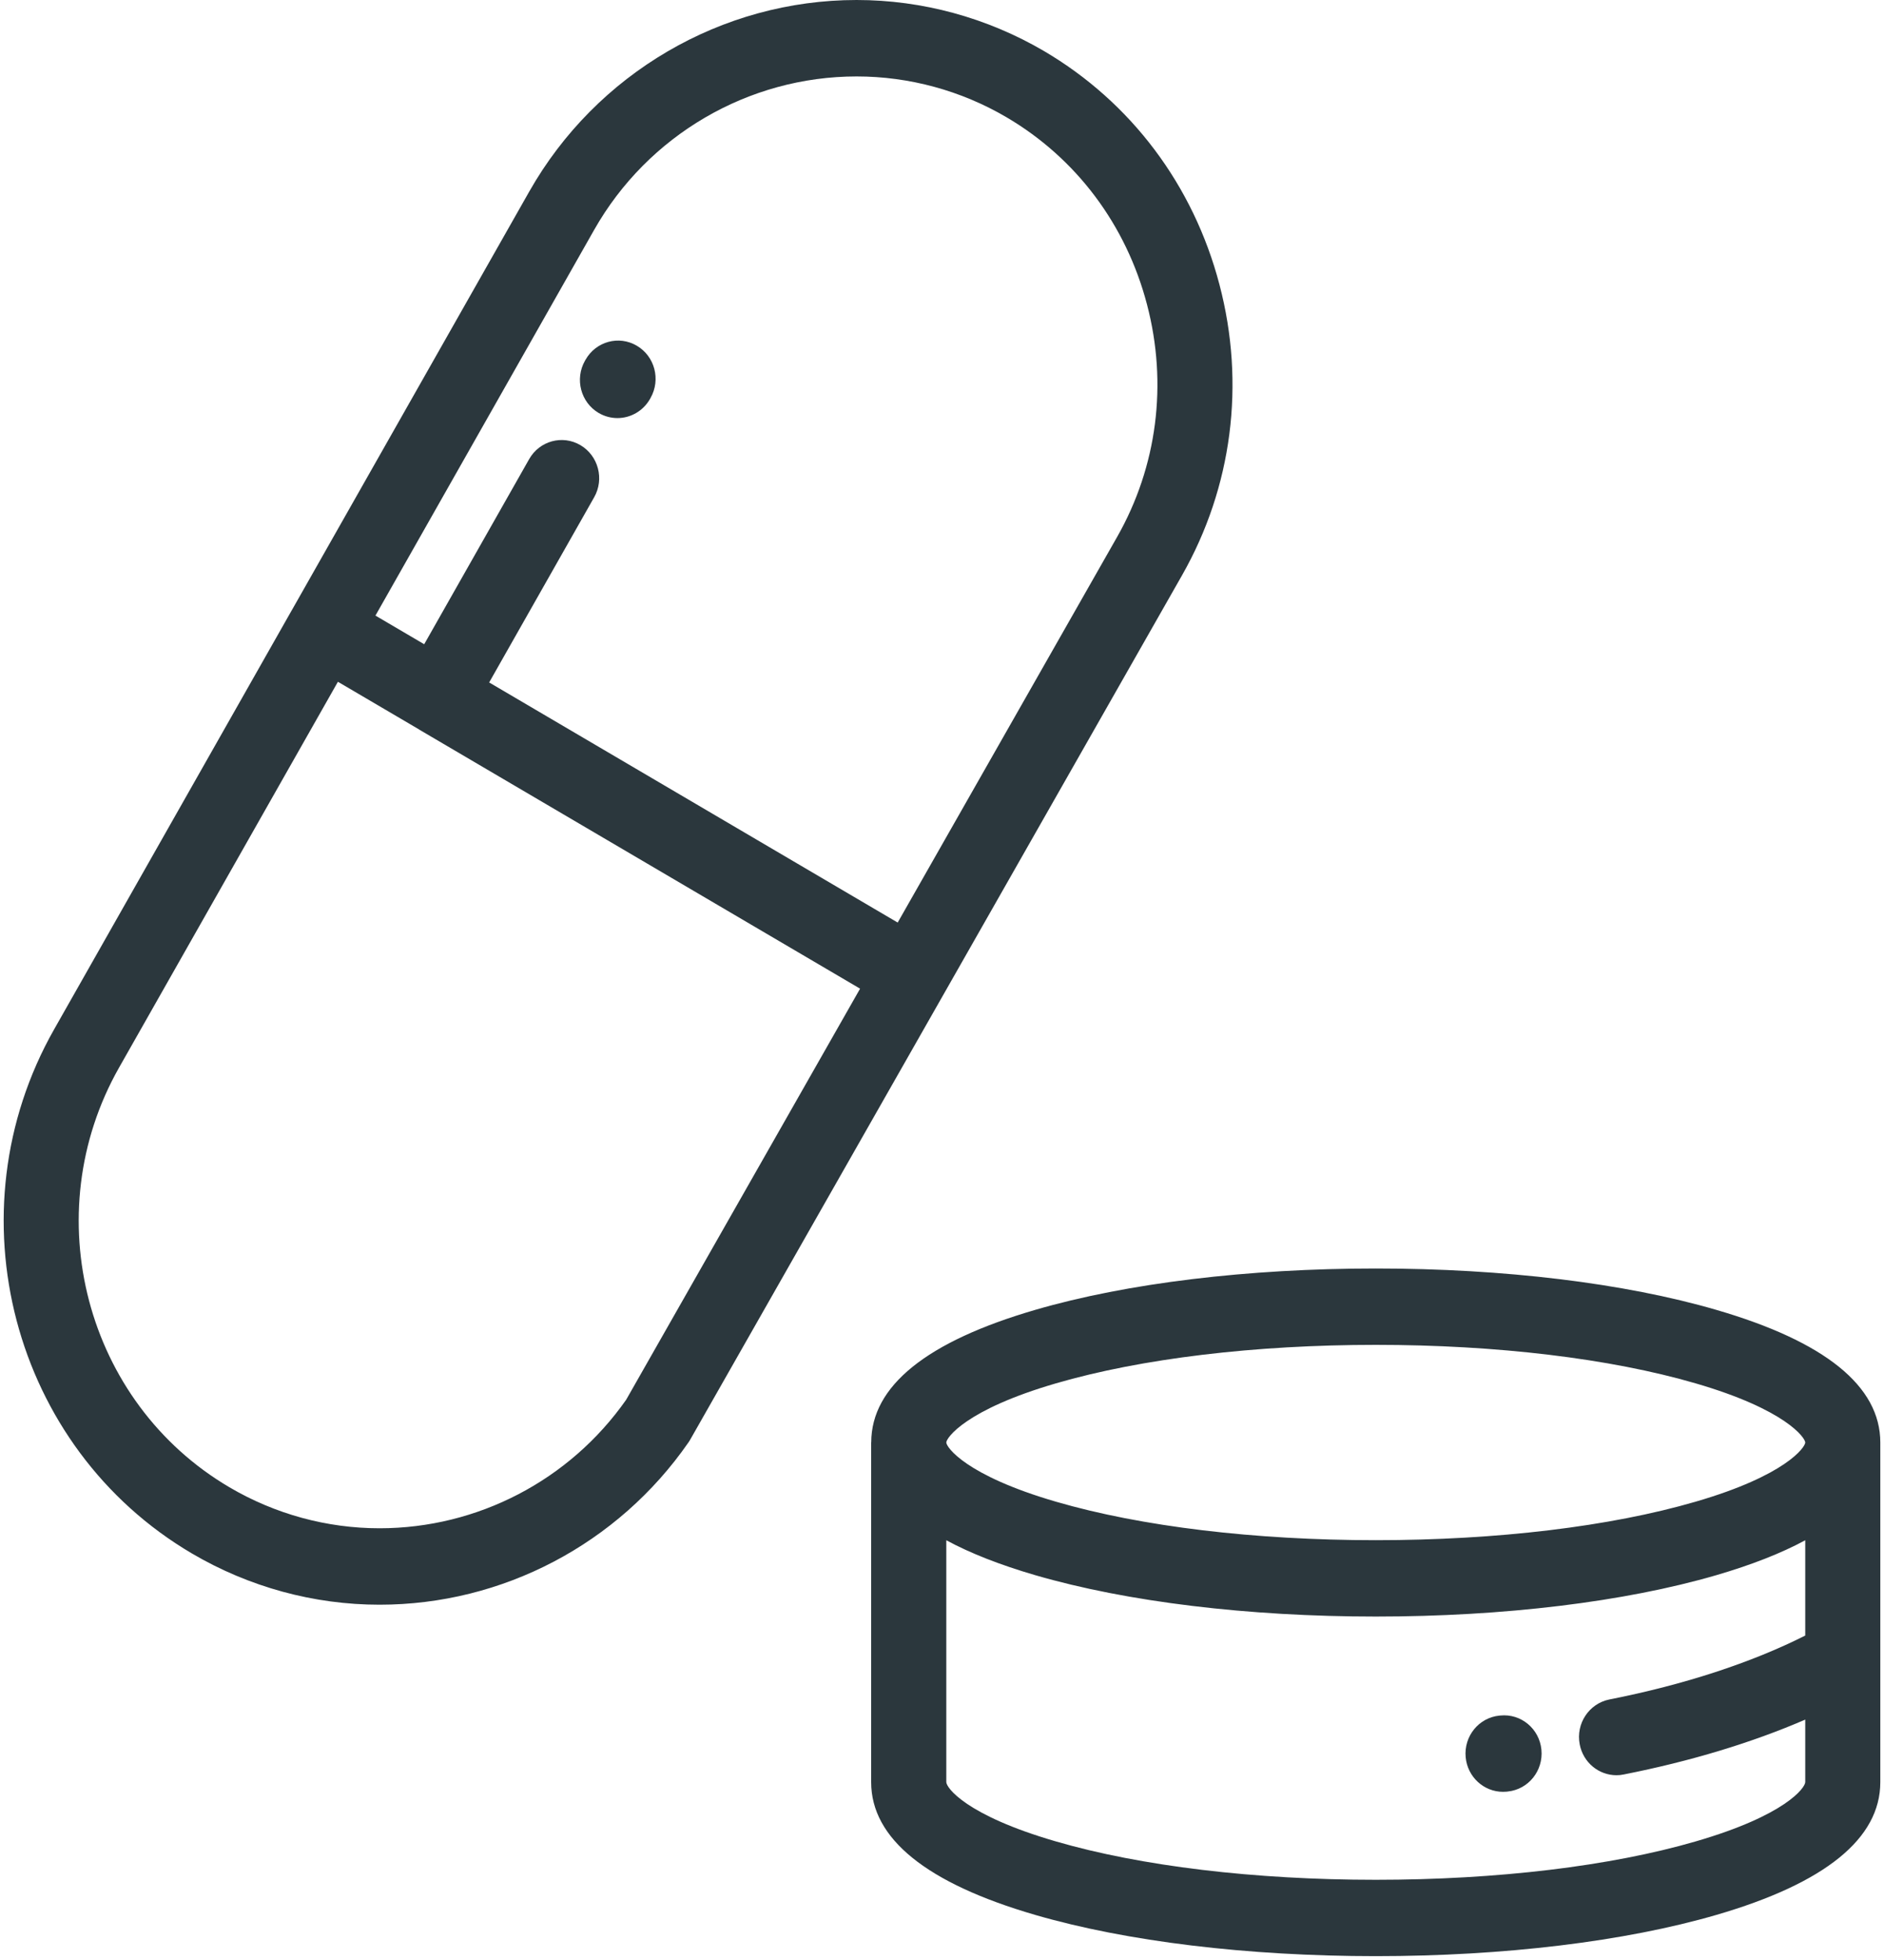 <svg width="25" height="26" viewBox="0 0 25 26" xmlns="http://www.w3.org/2000/svg" xmlns:xlink="http://www.w3.org/1999/xlink"><title>ic_Health-conditions</title><desc>Created with Sketch.</desc><g id="Page-1" stroke="none" stroke-width="1" fill="none" fill-rule="evenodd"><g id="mawada-new-inner-4" transform="translate(-393, -126)" fill="#2b373d" fill-rule="nonzero"><g id="Group-48" transform="translate(-5, 0)"><g id="Group-17-Copy" transform="translate(363, 126)"><g id="Group-15"><path d="M51.182 3.776C51.528 5.092 51.351 6.462 50.685 7.632L44.159 19.097C44.152 19.11 44.144 19.122 44.135 19.135 43.201 20.482 41.669 21.287 40.036 21.287 39.164 21.287 38.304 21.052 37.548 20.608 35.16 19.205 34.339 16.086 35.718 13.655L38.869 8.1C38.87 8.099 38.87 8.099 38.87 8.098 38.87 8.098 38.871 8.097 38.871 8.097L42.023 2.541C42.912.974 44.577 188293825e-21 46.367 188293825e-21 47.239 188293825e-21 48.099.235 48.855.678 50.009 1.357 50.836 2.457 51.182 3.776zM43.309 18.568 46.413 13.115 40.562 9.678C40.562 9.677 40.562 9.677 40.562 9.677 40.562 9.677 40.562 9.677 40.562 9.677L39.484 9.044 36.58 14.162C35.476 16.109 36.134 18.607 38.046 19.73 38.65 20.085 39.338 20.273 40.036 20.273 41.338 20.273 42.56 19.636 43.309 18.568zM49.823 7.124C50.356 6.188 50.497 5.092 50.22 4.038 49.943 2.981 49.281 2.099 48.357 1.556 47.753 1.201 47.064 1.014 46.367 1.014 44.931 1.014 43.597 1.793 42.885 3.048L39.982 8.166 40.629 8.546 42.022 6.09C42.159 5.848 42.464 5.765 42.702 5.905 42.94 6.045 43.022 6.355 42.884 6.597L41.491 9.053 46.912 12.238 49.823 7.124zM57.772 17.375C59.218 17.795 59.951 18.388 59.951 19.135 59.951 19.137 59.951 19.138 59.951 19.139v4.502C59.951 24.389 59.219 24.982 57.775 25.402 56.561 25.755 54.956 25.949 53.256 25.949 51.556 25.949 49.951 25.755 48.737 25.402 47.293 24.982 46.56 24.389 46.56 23.64V19.135C46.56 19.135 46.561 19.134 46.561 19.133 46.562 18.386 47.296 17.795 48.74 17.375 49.956 17.021 51.56 16.827 53.256 16.827 54.952 16.827 56.556 17.021 57.772 17.375zM49.014 18.35C47.81 18.7 47.557 19.076 47.557 19.135 47.557 19.195 47.81 19.571 49.014 19.921 50.144 20.25 51.65 20.431 53.256 20.431 54.862 20.431 56.368 20.25 57.498 19.921 58.697 19.573 58.953 19.198 58.955 19.136V19.135C58.955 19.135 58.955 19.135 58.955 19.135 58.954 19.074 58.699 18.699 57.498 18.35 56.368 18.021 54.862 17.84 53.256 17.84 51.65 17.84 50.144 18.021 49.014 18.35zM58.955 23.64V22.811C58.251 23.116 57.433 23.364 56.546 23.539 56.514 23.546 56.482 23.549 56.45 23.549 56.216 23.549 56.008 23.381 55.962 23.139 55.909 22.864 56.086 22.598 56.356 22.544 57.35 22.348 58.241 22.056 58.955 21.696V20.432C58.637 20.604 58.242 20.759 57.772 20.896 56.556 21.25 54.952 21.444 53.256 21.444 51.56 21.444 49.957 21.25 48.74 20.896 48.27 20.759 47.875 20.604 47.557 20.432V23.64C47.557 23.713 47.815 24.08 49.011 24.427 50.138 24.755 51.646 24.936 53.256 24.936 54.866 24.936 56.374 24.755 57.501 24.427 58.697 24.08 58.955 23.713 58.955 23.64zM43.45 4.586C43.689 4.726 43.77 5.036 43.633 5.278L43.625 5.293C43.532 5.455 43.365 5.546 43.193 5.546 43.108 5.546 43.023 5.524 42.944 5.478 42.706 5.338 42.625 5.028 42.762 4.786L42.77 4.772C42.908 4.529 43.212 4.446 43.45 4.586zM55.454 23.21C55.481 23.489 55.282 23.737 55.008 23.765L54.991 23.767C54.976 23.768 54.96 23.769 54.944 23.769 54.69 23.769 54.473 23.572 54.449 23.31 54.423 23.031 54.624 22.784 54.898 22.758L54.909 22.757C55.183 22.729 55.427 22.932 55.454 23.21z" id="ic_Health-conditions"/></g></g></g></g></g></svg>